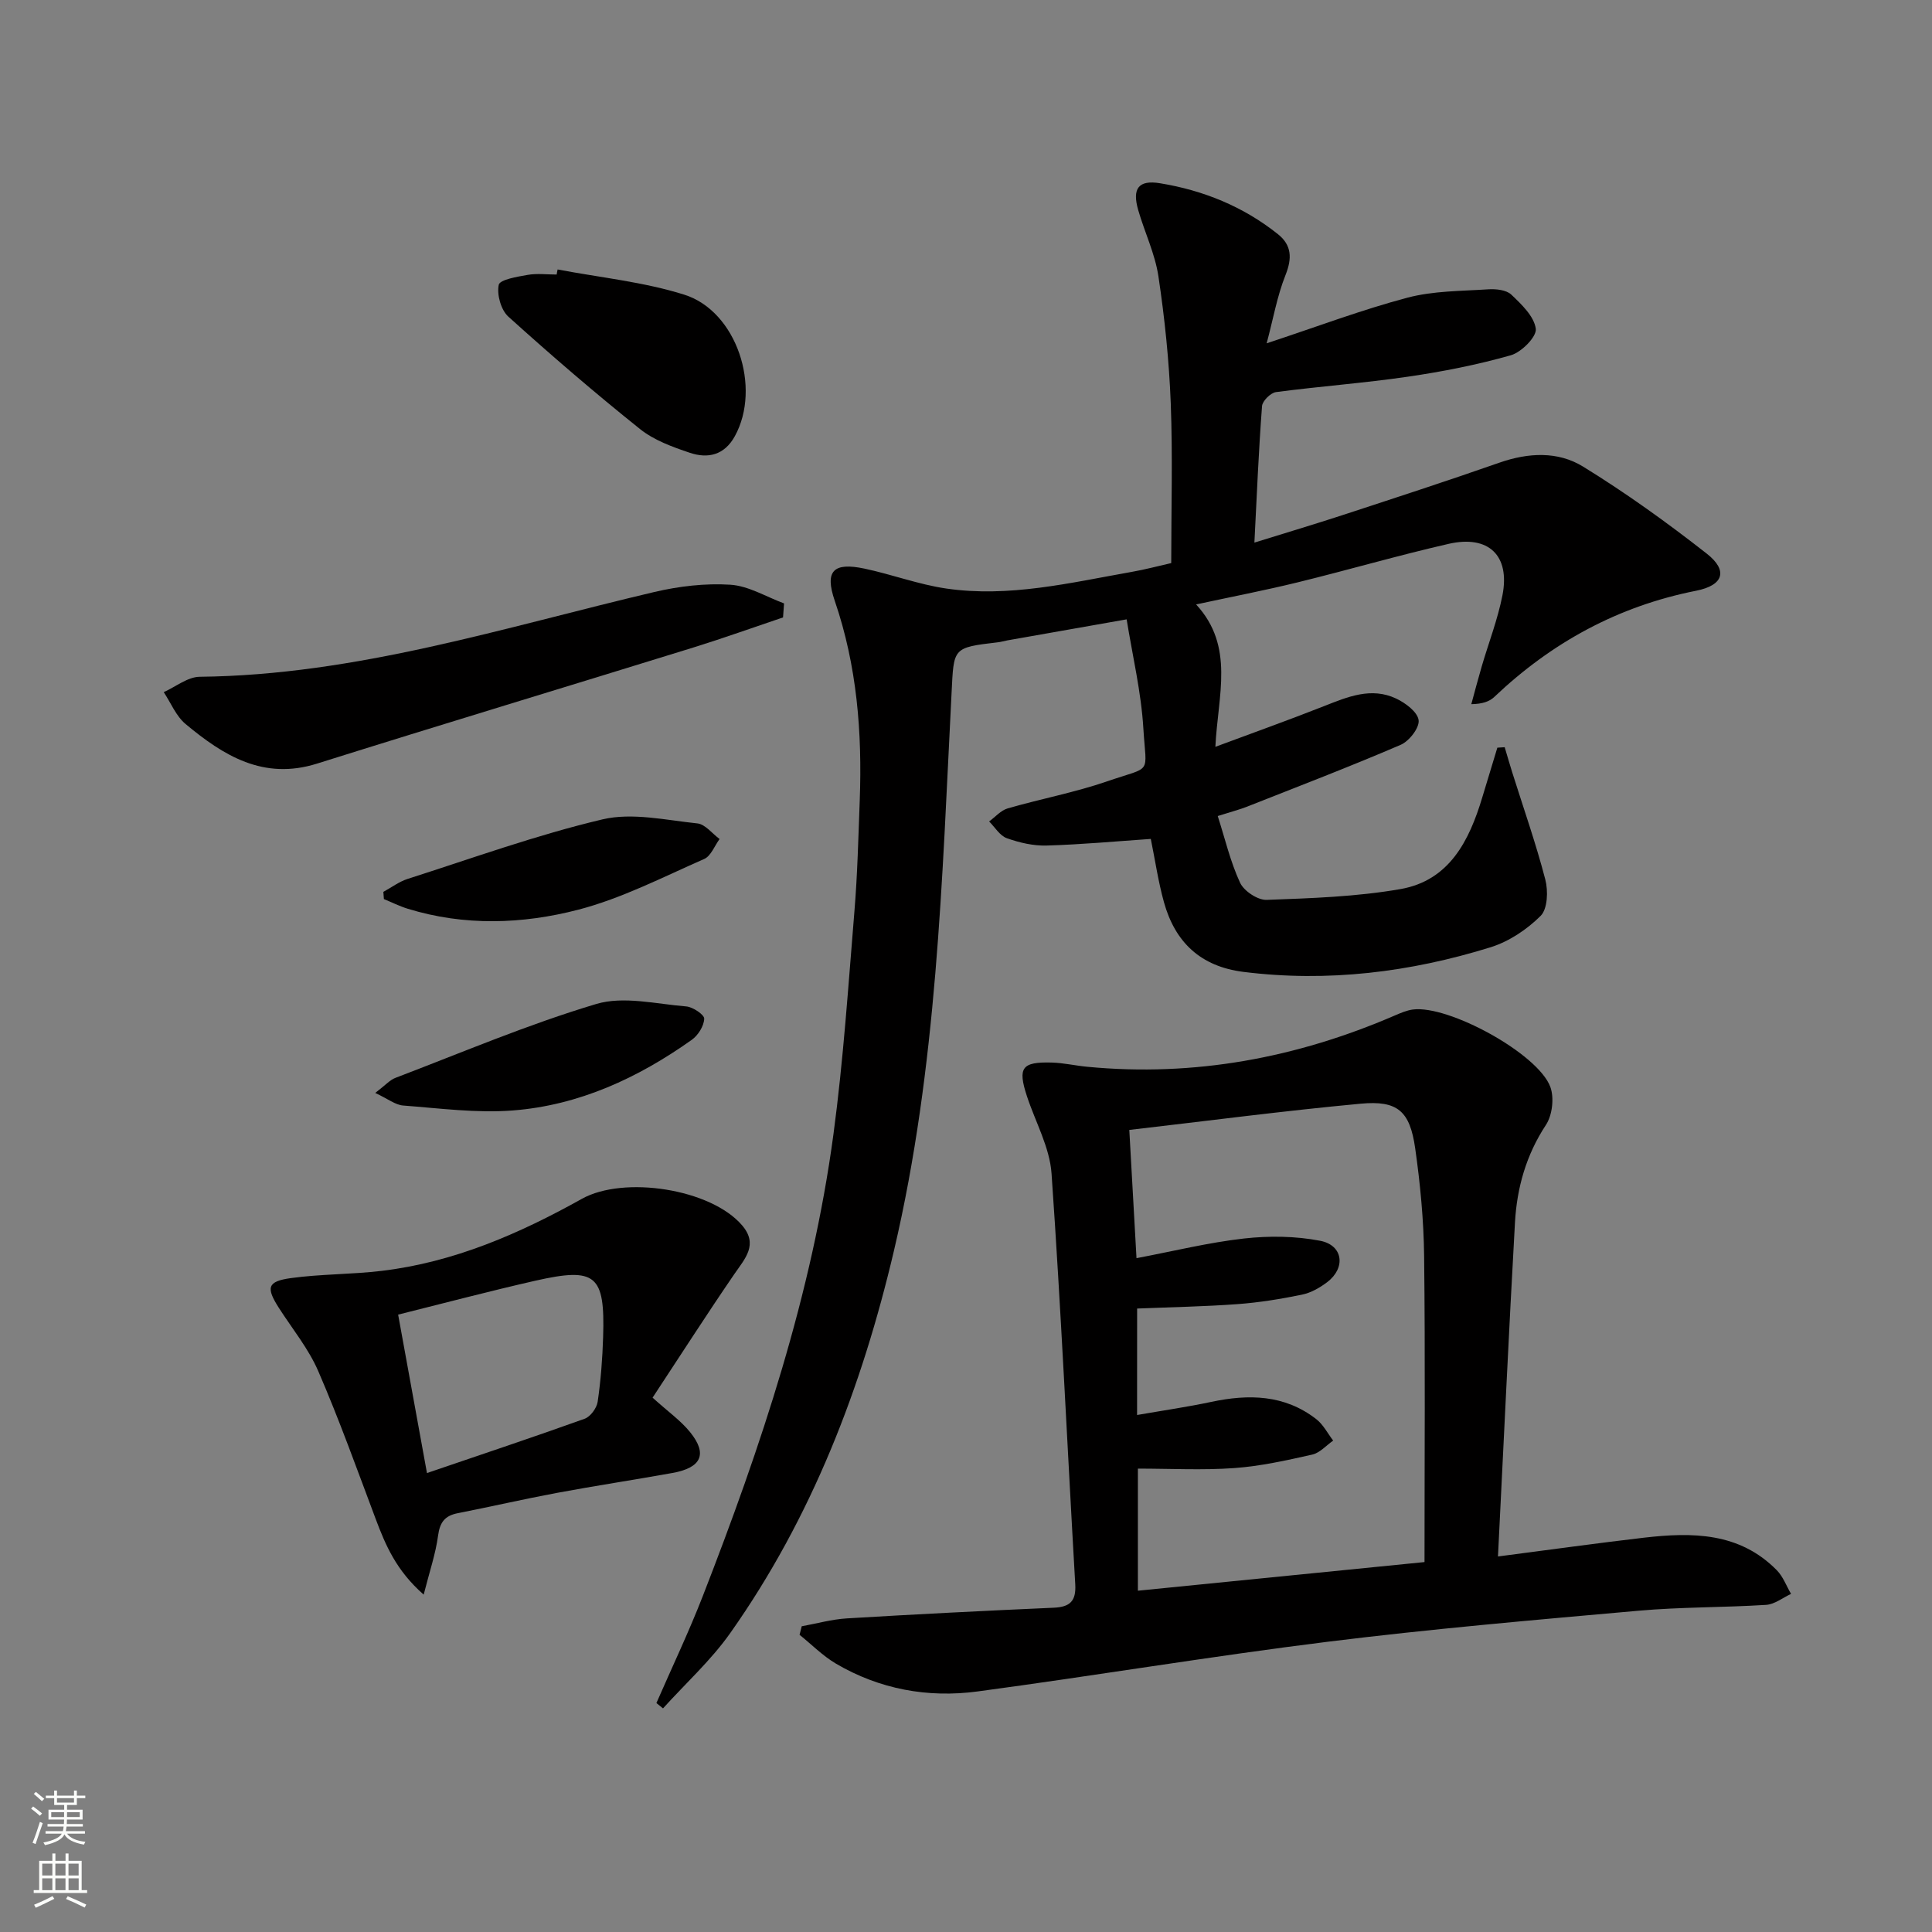 <svg enable-background="new 0 0 400 400" viewBox="0 0 400 400" xmlns="http://www.w3.org/2000/svg"><rect x="0" y="0" width="400" height="400" fill="#808080" stroke="none"/><g fill="#010000"><path d="m262.25 71.08c10.57-3.49 19.73-6.96 29.15-9.45 5.36-1.42 11.14-1.36 16.75-1.73 1.58-.1 3.71.12 4.74 1.09 2.13 2.02 4.74 4.51 5.08 7.08.22 1.63-2.97 4.86-5.16 5.48-6.99 1.99-14.19 3.4-21.4 4.45-9.04 1.32-18.17 1.98-27.23 3.18-1.11.15-2.81 1.83-2.89 2.9-.69 9.1-1.07 18.23-1.58 28.26 6.62-2.06 12.42-3.79 18.18-5.67 10.86-3.56 21.73-7.09 32.52-10.87 5.99-2.1 12.13-2.41 17.34.8 8.88 5.46 17.4 11.59 25.61 18.02 4.44 3.48 3.53 6.56-2.21 7.69-16.17 3.2-29.9 10.72-41.77 21.98-1 .95-2.43 1.46-4.76 1.5.71-2.6 1.39-5.21 2.15-7.8 1.44-4.92 3.32-9.75 4.3-14.76 1.6-8.23-2.87-12.52-11.15-10.63-10.51 2.4-20.87 5.43-31.34 7.99-6.75 1.65-13.59 2.97-20.94 4.55 8.04 8.72 4.51 18.76 3.99 29.48 7.85-2.92 15.24-5.56 22.54-8.44 4.87-1.92 9.73-3.97 14.87-1.56 1.94.91 4.46 2.79 4.67 4.49.2 1.57-1.96 4.35-3.72 5.1-10.49 4.51-21.17 8.6-31.8 12.8-1.52.6-3.13 1.01-6.07 1.94 1.51 4.71 2.61 9.46 4.62 13.8.8 1.73 3.66 3.63 5.51 3.56 9.25-.34 18.59-.65 27.68-2.23 10.14-1.77 14.26-10 16.96-18.99 1.03-3.43 2.08-6.86 3.12-10.29.51-.03 1.01-.06 1.52-.1.52 1.73 1.01 3.46 1.55 5.18 2.33 7.4 4.91 14.72 6.86 22.22.61 2.34.48 6.07-.96 7.51-2.83 2.83-6.56 5.32-10.37 6.51-16.66 5.17-33.7 7.28-51.16 5.1-8.87-1.11-14.16-6.12-16.47-14.44-1.19-4.29-1.83-8.73-2.72-13.09-7.14.49-14.35 1.16-21.57 1.37-2.75.08-5.63-.59-8.24-1.52-1.45-.52-2.46-2.27-3.66-3.47 1.27-.92 2.42-2.29 3.84-2.7 6.85-1.98 13.92-3.3 20.65-5.62 9.43-3.25 8.03-1.14 7.44-10.94-.45-7.54-2.24-14.99-3.46-22.58-8.81 1.55-16.77 2.95-24.72 4.36-.65.12-1.29.32-1.95.39-9.44 1.11-9.1 1.12-9.58 10.52-1.98 38.66-3 77.44-11.91 115.37-6.66 28.36-16.99 55.28-33.91 79.24-3.99 5.65-9.25 10.42-13.92 15.59-.46-.37-.91-.73-1.37-1.1 3.22-7.38 6.69-14.66 9.61-22.16 12.07-31.01 22.6-62.5 27.05-95.63 2.05-15.3 3.07-30.75 4.34-46.15.63-7.62.81-15.28 1.1-22.93.52-14.05-.56-27.87-5.17-41.33-2.13-6.21-.3-8.04 6.17-6.67 5.66 1.2 11.16 3.27 16.85 4.11 13.04 1.92 25.75-1.19 38.48-3.44 2.75-.48 5.45-1.21 8.16-1.82 0-11.21.32-22.18-.1-33.12-.34-8.77-1.25-17.56-2.55-26.24-.7-4.68-2.86-9.13-4.19-13.74-1.27-4.41.02-6.28 4.52-5.54 8.95 1.46 17.25 4.82 24.42 10.55 2.86 2.28 2.94 5 1.56 8.46-1.73 4.34-2.53 9-3.9 14.13z"/><path d="m310.14 322.25c11.18-1.45 20.7-2.78 30.24-3.89 9.96-1.15 19.75-1.13 27.49 6.74 1.3 1.32 1.98 3.25 2.95 4.9-1.72.79-3.4 2.16-5.16 2.27-8.79.56-17.63.43-26.39 1.21-21.49 1.91-43 3.77-64.41 6.43-24.21 3.01-48.3 7.05-72.49 10.29-10.27 1.37-20.26-.45-29.31-5.77-2.73-1.61-5.02-3.96-7.52-5.96.15-.59.3-1.18.45-1.77 3.12-.56 6.21-1.44 9.35-1.63 14.27-.86 28.55-1.58 42.83-2.21 3.36-.15 4.65-1.37 4.45-4.84-1.64-28.35-2.93-56.73-4.91-85.06-.38-5.43-3.35-10.68-5.1-16.02-1.93-5.9-1.07-7.12 5.15-6.95 2.47.07 4.92.65 7.4.88 22.14 2.11 43.28-1.84 63.61-10.62 1.21-.52 2.47-1.07 3.75-1.24 7.38-.97 25.93 9.14 28.46 16.03.83 2.26.41 5.85-.91 7.86-4.09 6.21-6 12.99-6.41 20.17-1.28 22.7-2.32 45.42-3.52 69.18zm-74.72-29.29c5.59-.97 10.5-1.68 15.34-2.71 7.76-1.65 15.2-1.53 21.76 3.57 1.45 1.12 2.35 2.94 3.5 4.44-1.44 1-2.76 2.55-4.35 2.9-5.32 1.2-10.71 2.4-16.12 2.79-6.57.47-13.21.11-19.96.11v25.28c19.7-1.97 38.93-3.89 59.34-5.93 0-21.46.16-42.41-.08-63.36-.09-7.44-.8-14.92-1.85-22.3-1.1-7.73-3.64-9.96-11.31-9.24-15.8 1.47-31.55 3.54-47.88 5.43.52 9.29 1 17.85 1.49 26.55 7.66-1.45 14.9-3.24 22.25-4.07 5.19-.58 10.66-.52 15.78.47 4.75.92 5.34 5.59 1.48 8.54-1.54 1.18-3.41 2.24-5.28 2.62-4.37.9-8.81 1.62-13.25 1.95-6.9.51-13.82.63-20.85.92-.01 7.63-.01 14.57-.01 22.04z"/><path d="m135.11 289.37c3.21 2.91 5.86 4.76 7.8 7.18 3.62 4.5 2.31 7.33-3.67 8.41-7.99 1.44-16.03 2.65-24.01 4.14-6.84 1.28-13.63 2.85-20.46 4.19-2.65.52-3.7 1.86-4.07 4.63-.5 3.77-1.77 7.44-2.98 12.23-5.69-4.99-7.9-10.25-9.94-15.67-3.85-10.24-7.54-20.55-11.88-30.58-2.01-4.66-5.36-8.75-8.14-13.08-2.71-4.23-2.44-5.52 2.44-6.2 6.22-.86 12.58-.75 18.82-1.5 14.93-1.78 28.47-7.67 41.44-14.91 8.68-4.85 26.71-2.09 33.18 5.48 3.4 3.97.63 6.85-1.6 10.09-5.68 8.28-11.1 16.75-16.93 25.59zm-46.71 15.61c11.34-3.87 22.03-7.43 32.64-11.24 1.2-.43 2.51-2.21 2.7-3.52.65-4.43.99-8.92 1.13-13.4.41-12.9-1.48-14.51-14.09-11.65-9.5 2.16-18.93 4.66-28.35 7.01 2.01 11.01 3.9 21.42 5.97 32.8z"/><path d="m162.12 127.83c-6.2 2.09-12.36 4.3-18.6 6.24-25.96 8.04-51.97 15.88-77.89 24.03-11.1 3.49-19.37-1.67-27.21-8.2-1.97-1.64-3.04-4.37-4.52-6.6 2.48-1.11 4.95-3.15 7.44-3.18 32.43-.34 63.02-10.23 94.12-17.55 5.11-1.2 10.55-1.84 15.75-1.51 3.77.24 7.41 2.5 11.12 3.87-.07.97-.14 1.93-.21 2.9z"/><path d="m115.45 55.79c8.76 1.67 17.78 2.56 26.23 5.22 10.87 3.43 15.99 19.23 10.47 29.28-2.18 3.97-5.59 4.71-9.34 3.45-3.6-1.21-7.4-2.59-10.3-4.91-9.33-7.46-18.39-15.26-27.26-23.27-1.53-1.38-2.42-4.58-1.99-6.59.23-1.09 3.84-1.68 6-2.06 1.94-.34 3.99-.07 5.99-.07.05-.35.12-.7.2-1.05z"/><path d="m79.37 184.65c1.68-.91 3.26-2.12 5.05-2.69 13.4-4.28 26.68-9.1 40.33-12.32 6.16-1.45 13.1.16 19.64.84 1.62.17 3.07 2.11 4.59 3.23-1.04 1.42-1.79 3.52-3.18 4.13-8.59 3.77-17.07 8.16-26.06 10.5-11.58 3.01-23.61 3.42-35.37-.21-1.68-.52-3.26-1.32-4.89-1.99-.04-.5-.08-.99-.11-1.49z"/><path d="m77.69 226.28c2.11-1.61 3.02-2.68 4.18-3.12 13.8-5.26 27.44-11.07 41.56-15.29 5.67-1.7 12.42 0 18.64.5 1.38.11 3.76 1.71 3.73 2.55-.06 1.51-1.26 3.43-2.57 4.36-11.14 7.91-23.36 13.57-37.07 14.63-7.49.58-15.12-.45-22.67-1.02-1.62-.12-3.16-1.37-5.8-2.61z"/></g><path d="m6.44 374.46.42-.45c.65.47 1.27.95 1.85 1.44l-.45.49c-.65-.56-1.25-1.06-1.82-1.48m.93 7.33-.63-.26c.55-1.36 1.05-2.8 1.52-4.33.19.1.38.19.59.27-.46 1.29-.95 2.73-1.48 4.32m-.38-10.38.44-.42c.43.34 1.01.82 1.74 1.44l-.49.49c-.53-.51-1.09-1.01-1.69-1.51m2.5.35h1.72v-1.04h.59v1.04h3.52v-1.04h.59v1.04h1.75v.53h-1.75v1.42h-2.03v.97h3.22v2.03h-3.24c0 .35-.01.66-.03.93h3.32v.53h-3.37c-.03.27-.08.58-.15.94h3.96v.53h-3.71c.67.92 1.93 1.48 3.79 1.68-.13.24-.23.44-.29.59-2.13-.38-3.48-1.08-4.04-2.12-.43.97-1.77 1.72-4.03 2.23-.09-.19-.2-.37-.33-.55 2.1-.42 3.37-1.03 3.81-1.83h-3.36v-.53h3.58c.08-.29.13-.61.16-.94h-3.33v-.53h3.39c.02-.27.04-.58.04-.93h-3.23v-2.03h3.25v-.97h-2.07v-1.42h-1.73zm1.12 3.44v1h2.65c.01-.3.02-.44.01-.4v-.25-.35zm1.19-2h3.52v-.91h-3.52zm4.71 2h-2.63v.59c0 .15-.01.28-.01.4h2.64z" fill="#fbfcfa"/><path d="m13.56 383.74h.63v1.52h2.72v6.07h1.13v.6h-11.06v-.6h1.13v-6.07h2.73v-1.52h.63v1.52h2.1v-1.52zm-2.69 8.83.38.56c-1.24.63-2.53 1.25-3.85 1.85-.1-.21-.21-.42-.34-.63 1.36-.55 2.63-1.15 3.81-1.78m-2.13-4.27h2.1v-2.45h-2.1zm0 3.04h2.1v-2.46h-2.1zm2.72-3.04h2.1v-2.45h-2.1zm0 3.04h2.1v-2.46h-2.1zm6.07 3.6c-1.41-.71-2.7-1.3-3.86-1.78l.35-.56c1.45.62 2.75 1.19 3.84 1.72zm-1.25-9.09h-2.1v2.45h2.1zm-2.09 5.49h2.1v-2.46h-2.1z" fill="#fbfcfa"/></svg>